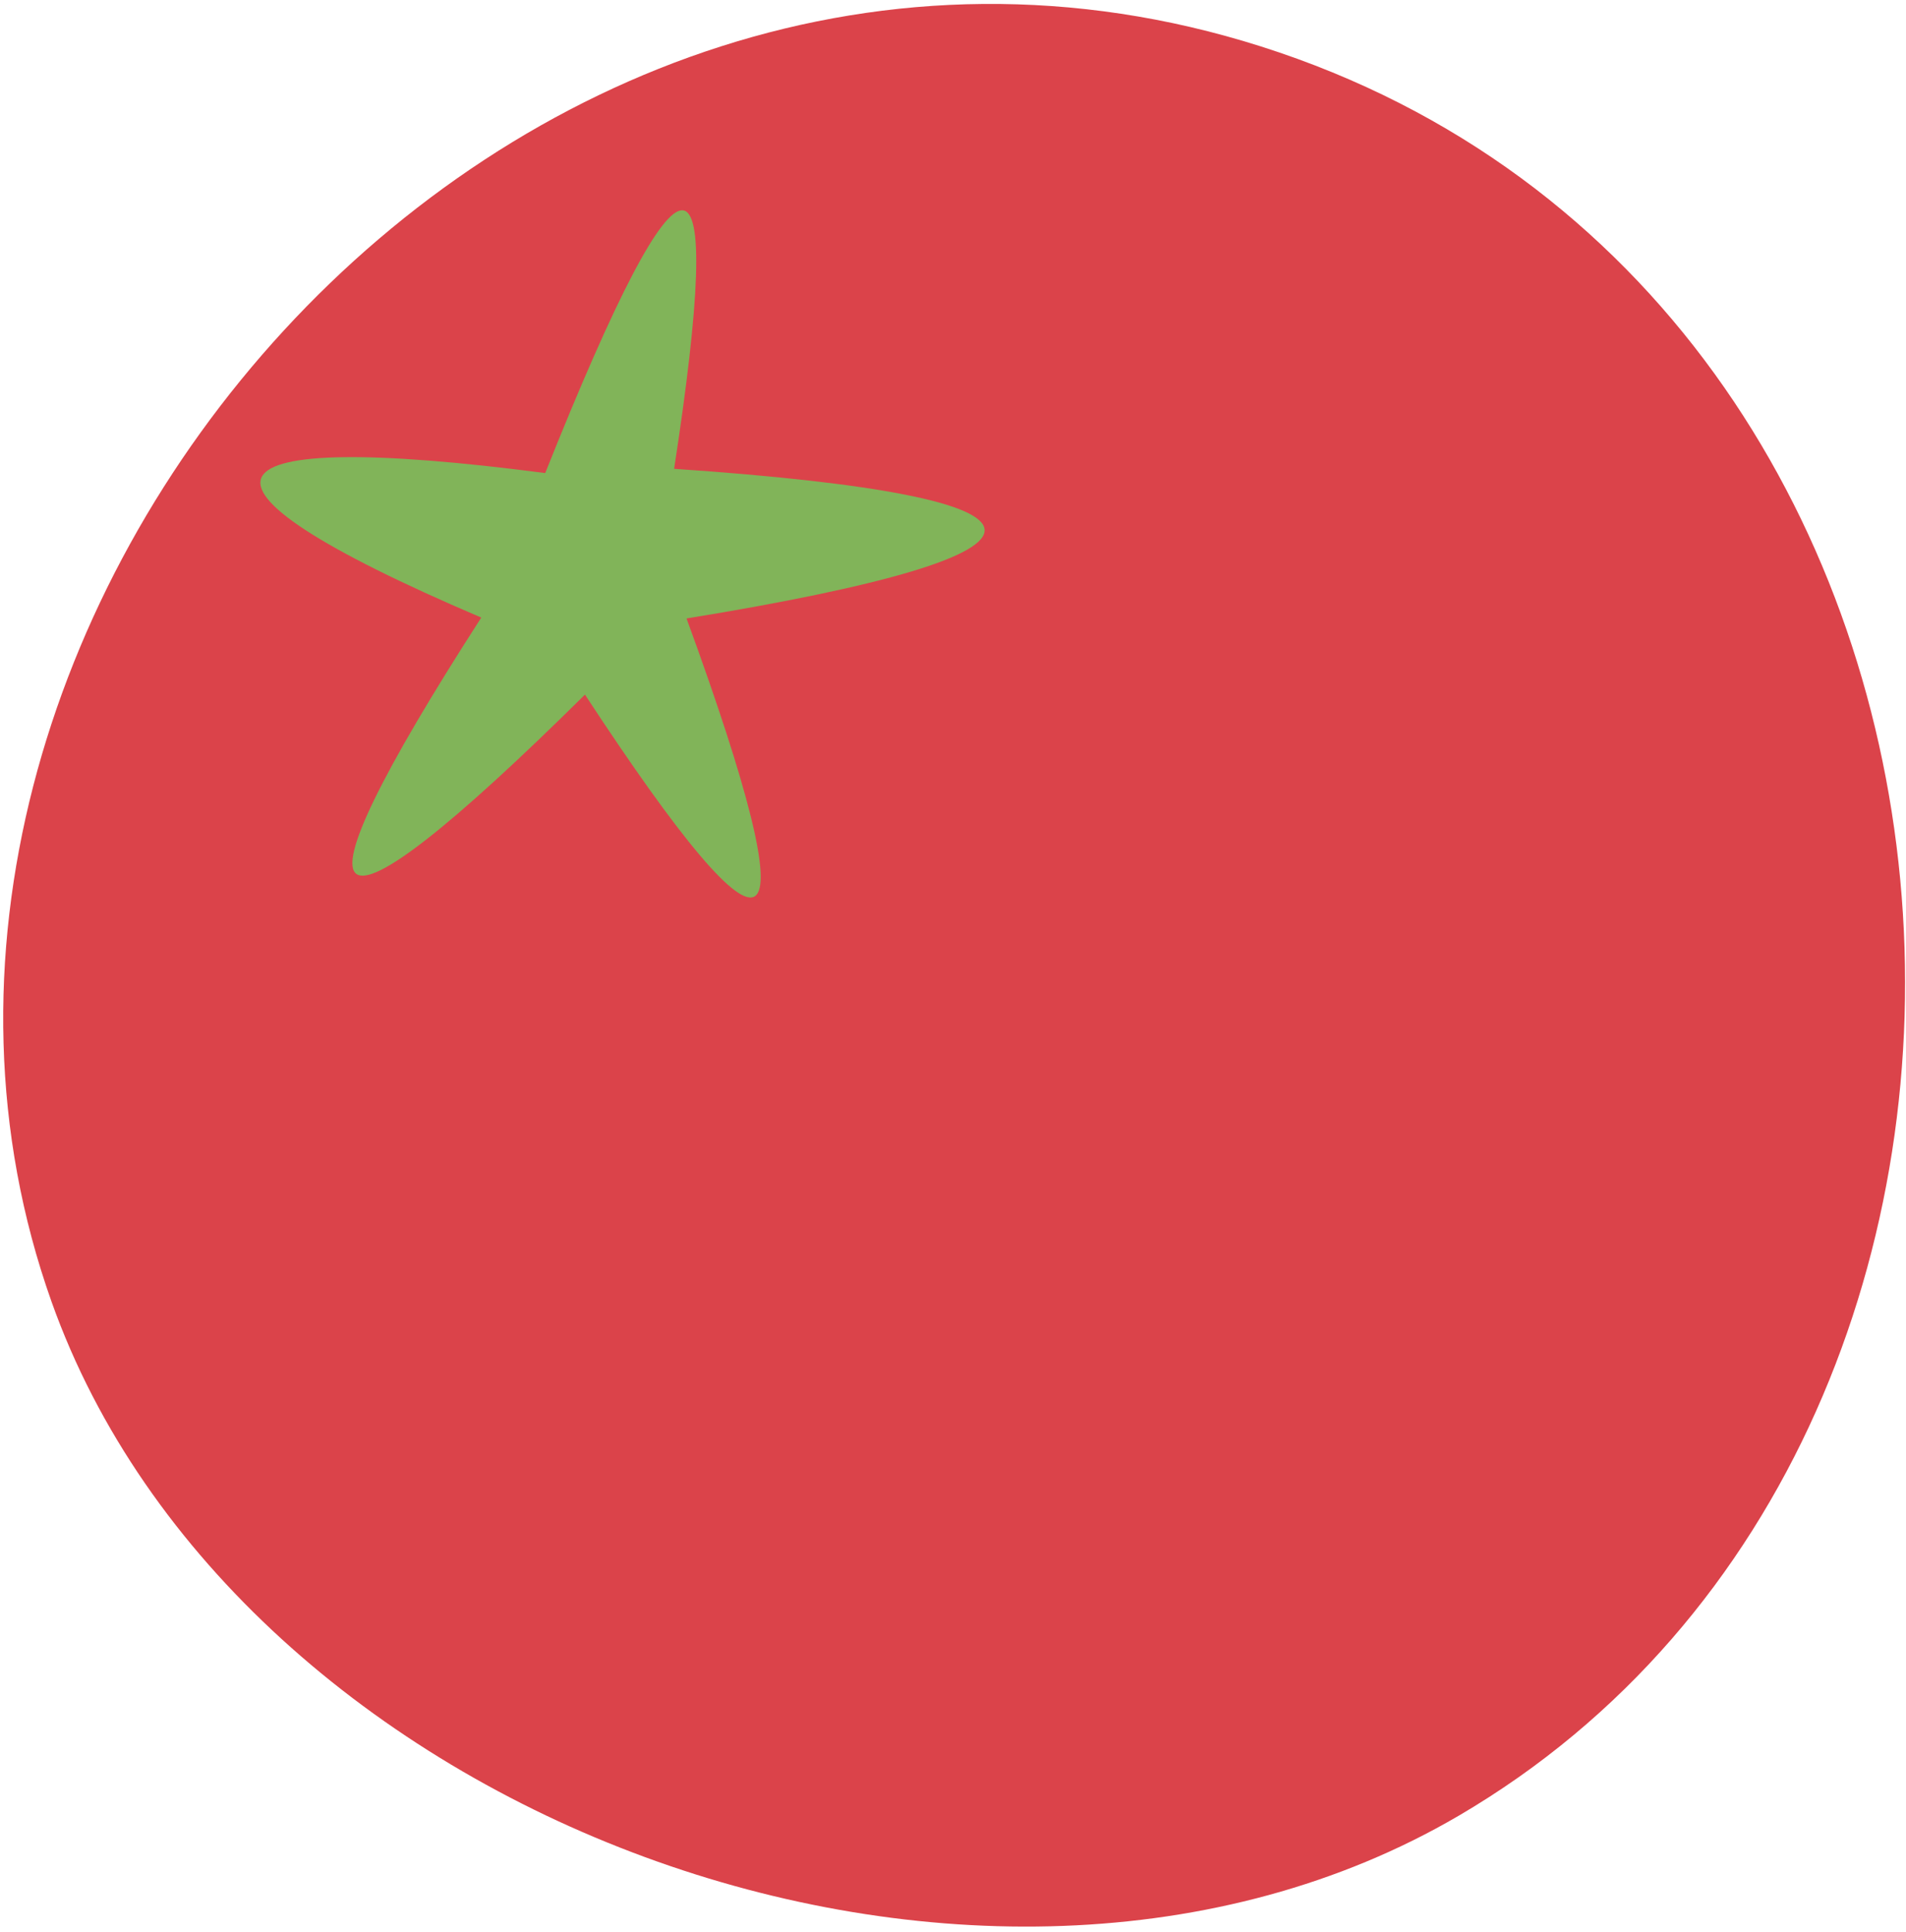 <?xml version="1.0" encoding="UTF-8"?> <svg xmlns="http://www.w3.org/2000/svg" width="304" height="308" viewBox="0 0 304 308" fill="none"> <path d="M232.65 289.48C156.48 334.04 37.45 289.79 8.21 207.5C-30.14 99.56 81.11 -30.75 201.17 7.42C325.71 47.01 337.89 227.91 232.65 289.48Z" fill="#DB434A"></path> <path d="M76.76 98.46C44.41 148.68 50.47 153.12 93.3 110.74C124.05 157.66 129.58 153.46 109.5 98.6C173.56 88.18 172.87 79.17 107.52 74.74C115.87 20.54 109.55 18.81 86.96 75.42C32.02 68.26 24.86 76.32 76.76 98.46Z" fill="#81B459"></path> </svg> 